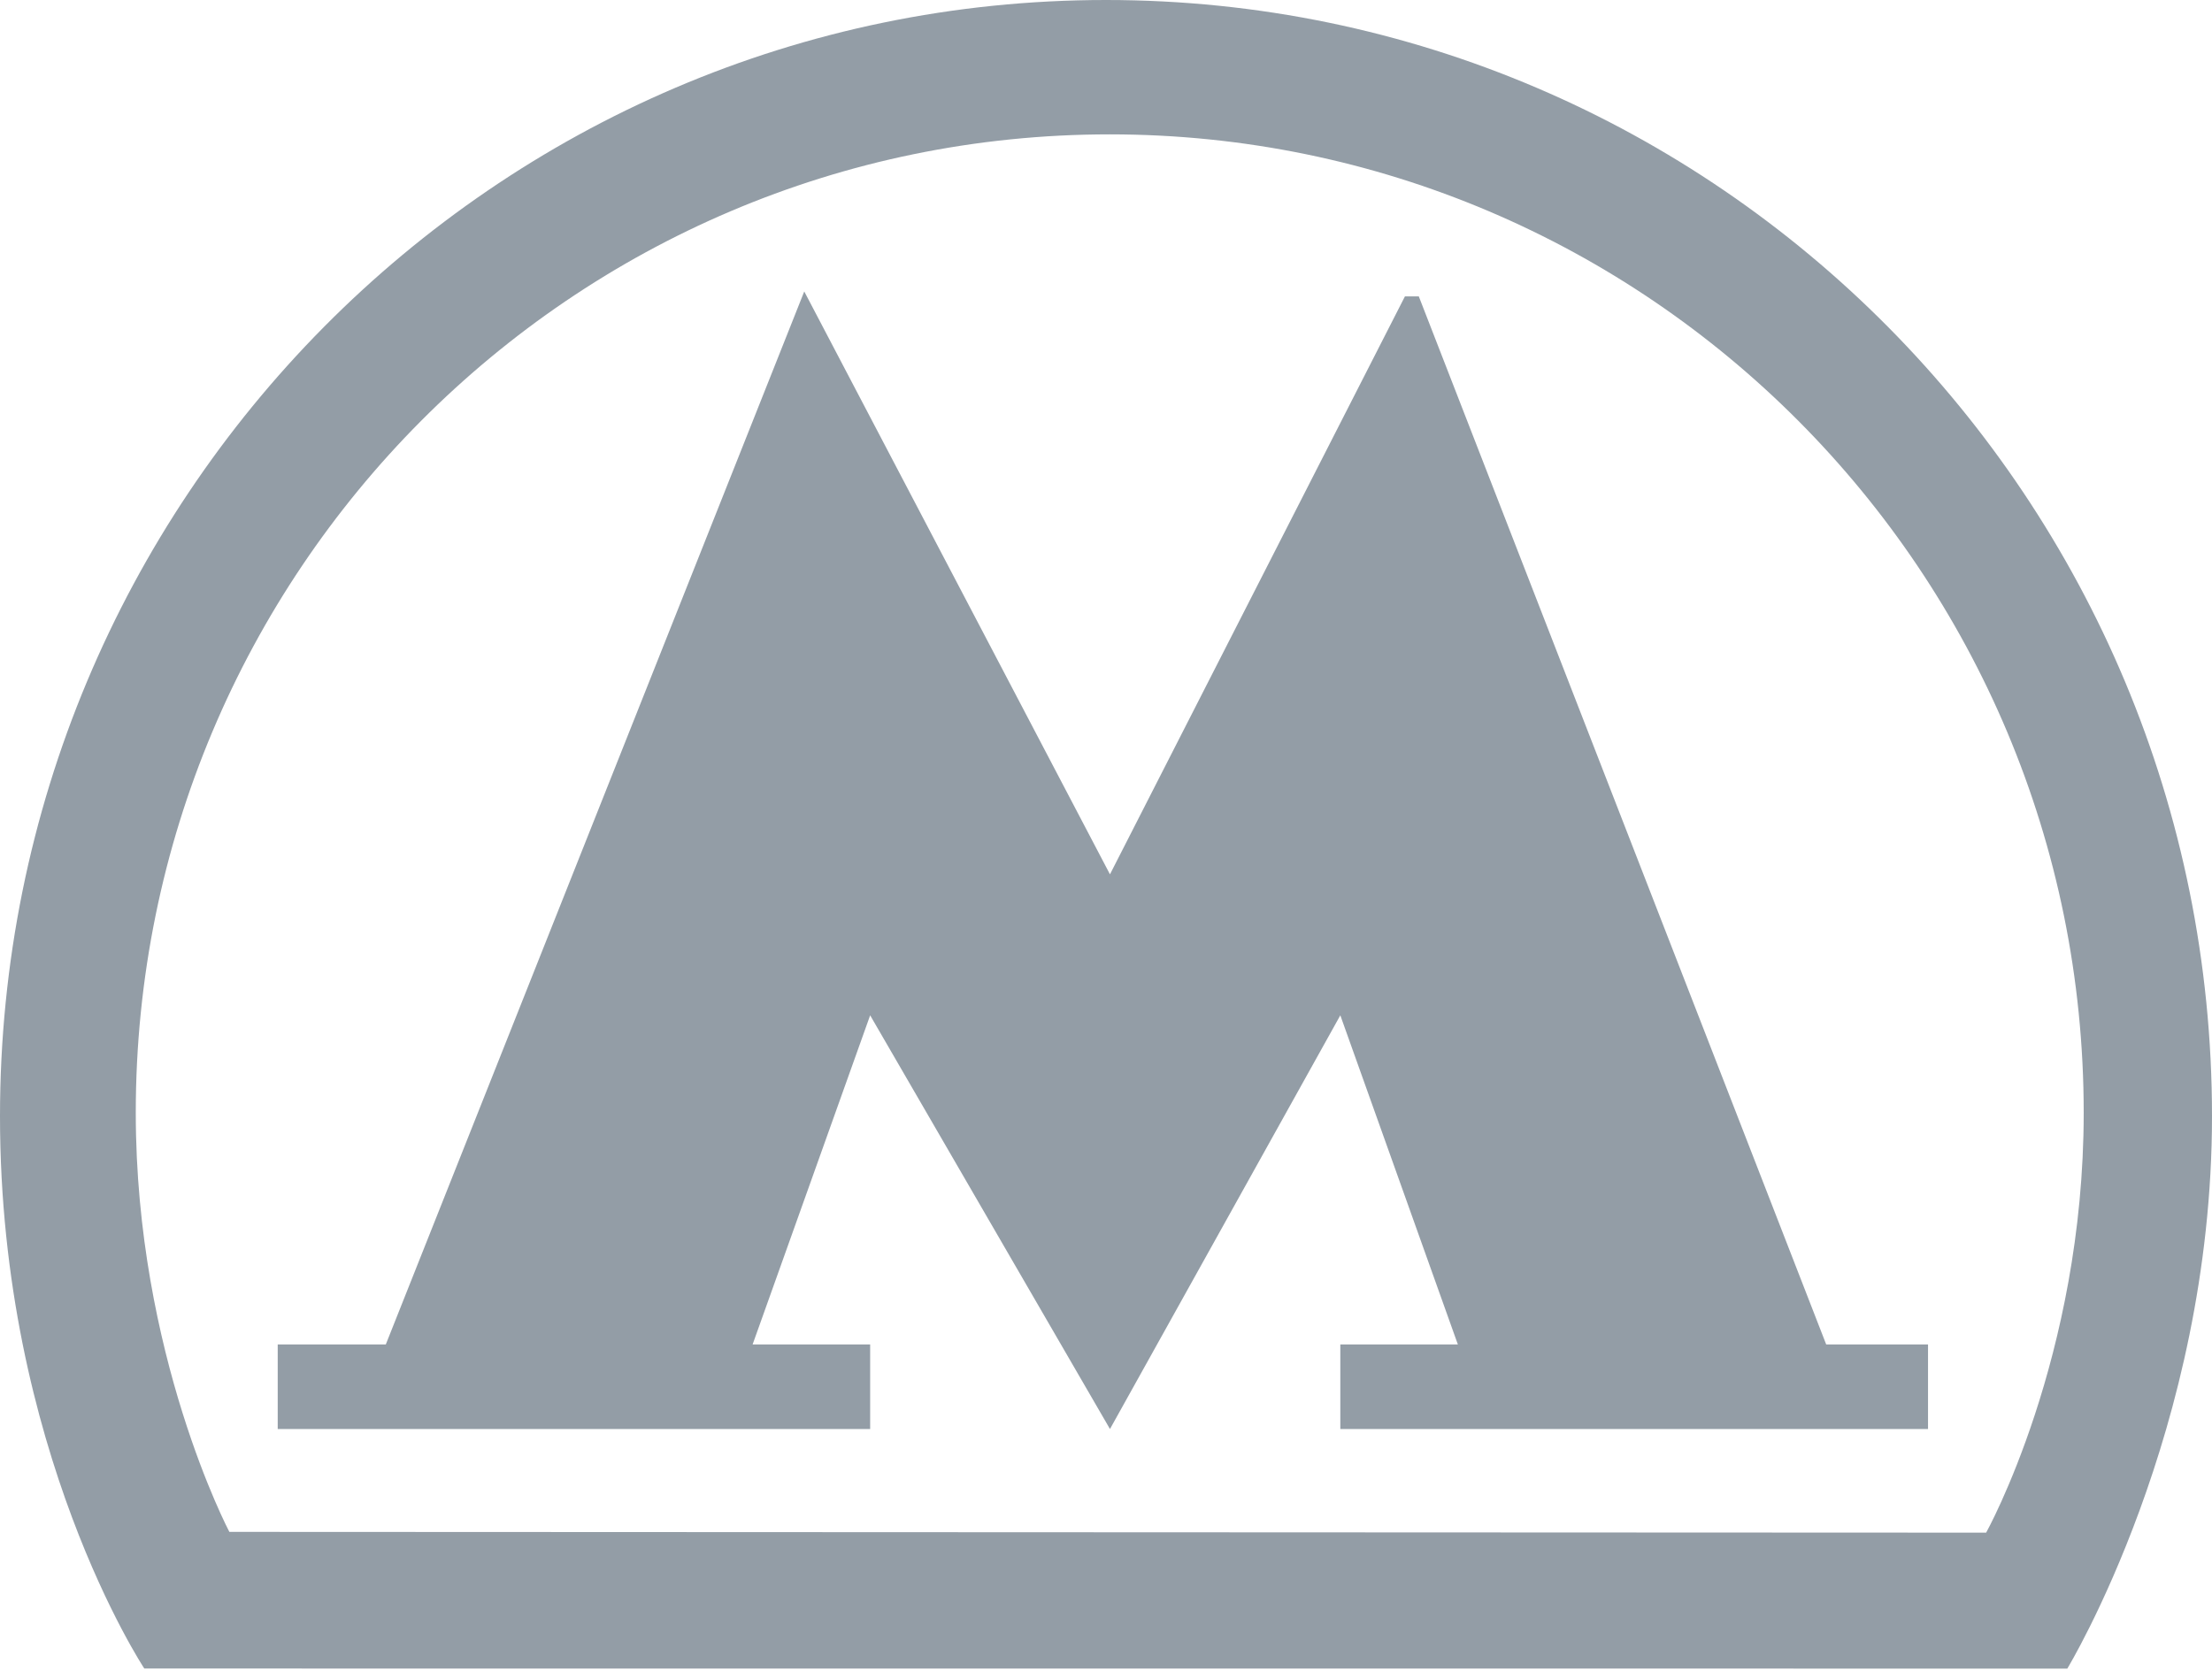 <?xml version="1.0" encoding="UTF-8"?> <svg xmlns="http://www.w3.org/2000/svg" width="29" height="22" viewBox="0 0 29 22" fill="none"> <path d="M14.5 0C6.492 0 0 6.554 0 14.638C0 19.022 1.892 21.881 1.892 21.881L27.103 21.882C27.103 21.882 29 18.758 29 14.638C29 6.554 22.508 0 14.5 0ZM26.039 20.099L3.007 20.089C3.007 20.089 1.78 17.765 1.78 14.592C1.78 7.506 7.497 1.762 14.549 1.762C21.601 1.762 27.318 7.506 27.318 14.592C27.318 17.801 26.039 20.099 26.039 20.099Z" fill="#939DA6"></path> <path d="M18.601 3.887L18.419 3.887L14.552 11.466L10.544 3.822L5.058 17.631H3.641V18.74H11.408V17.631H9.867L11.408 13.315L14.552 18.74L17.572 13.315L19.113 17.631H17.572V18.74H25.277V17.631H23.942L18.601 3.887Z" fill="#939DA6"></path> </svg> 